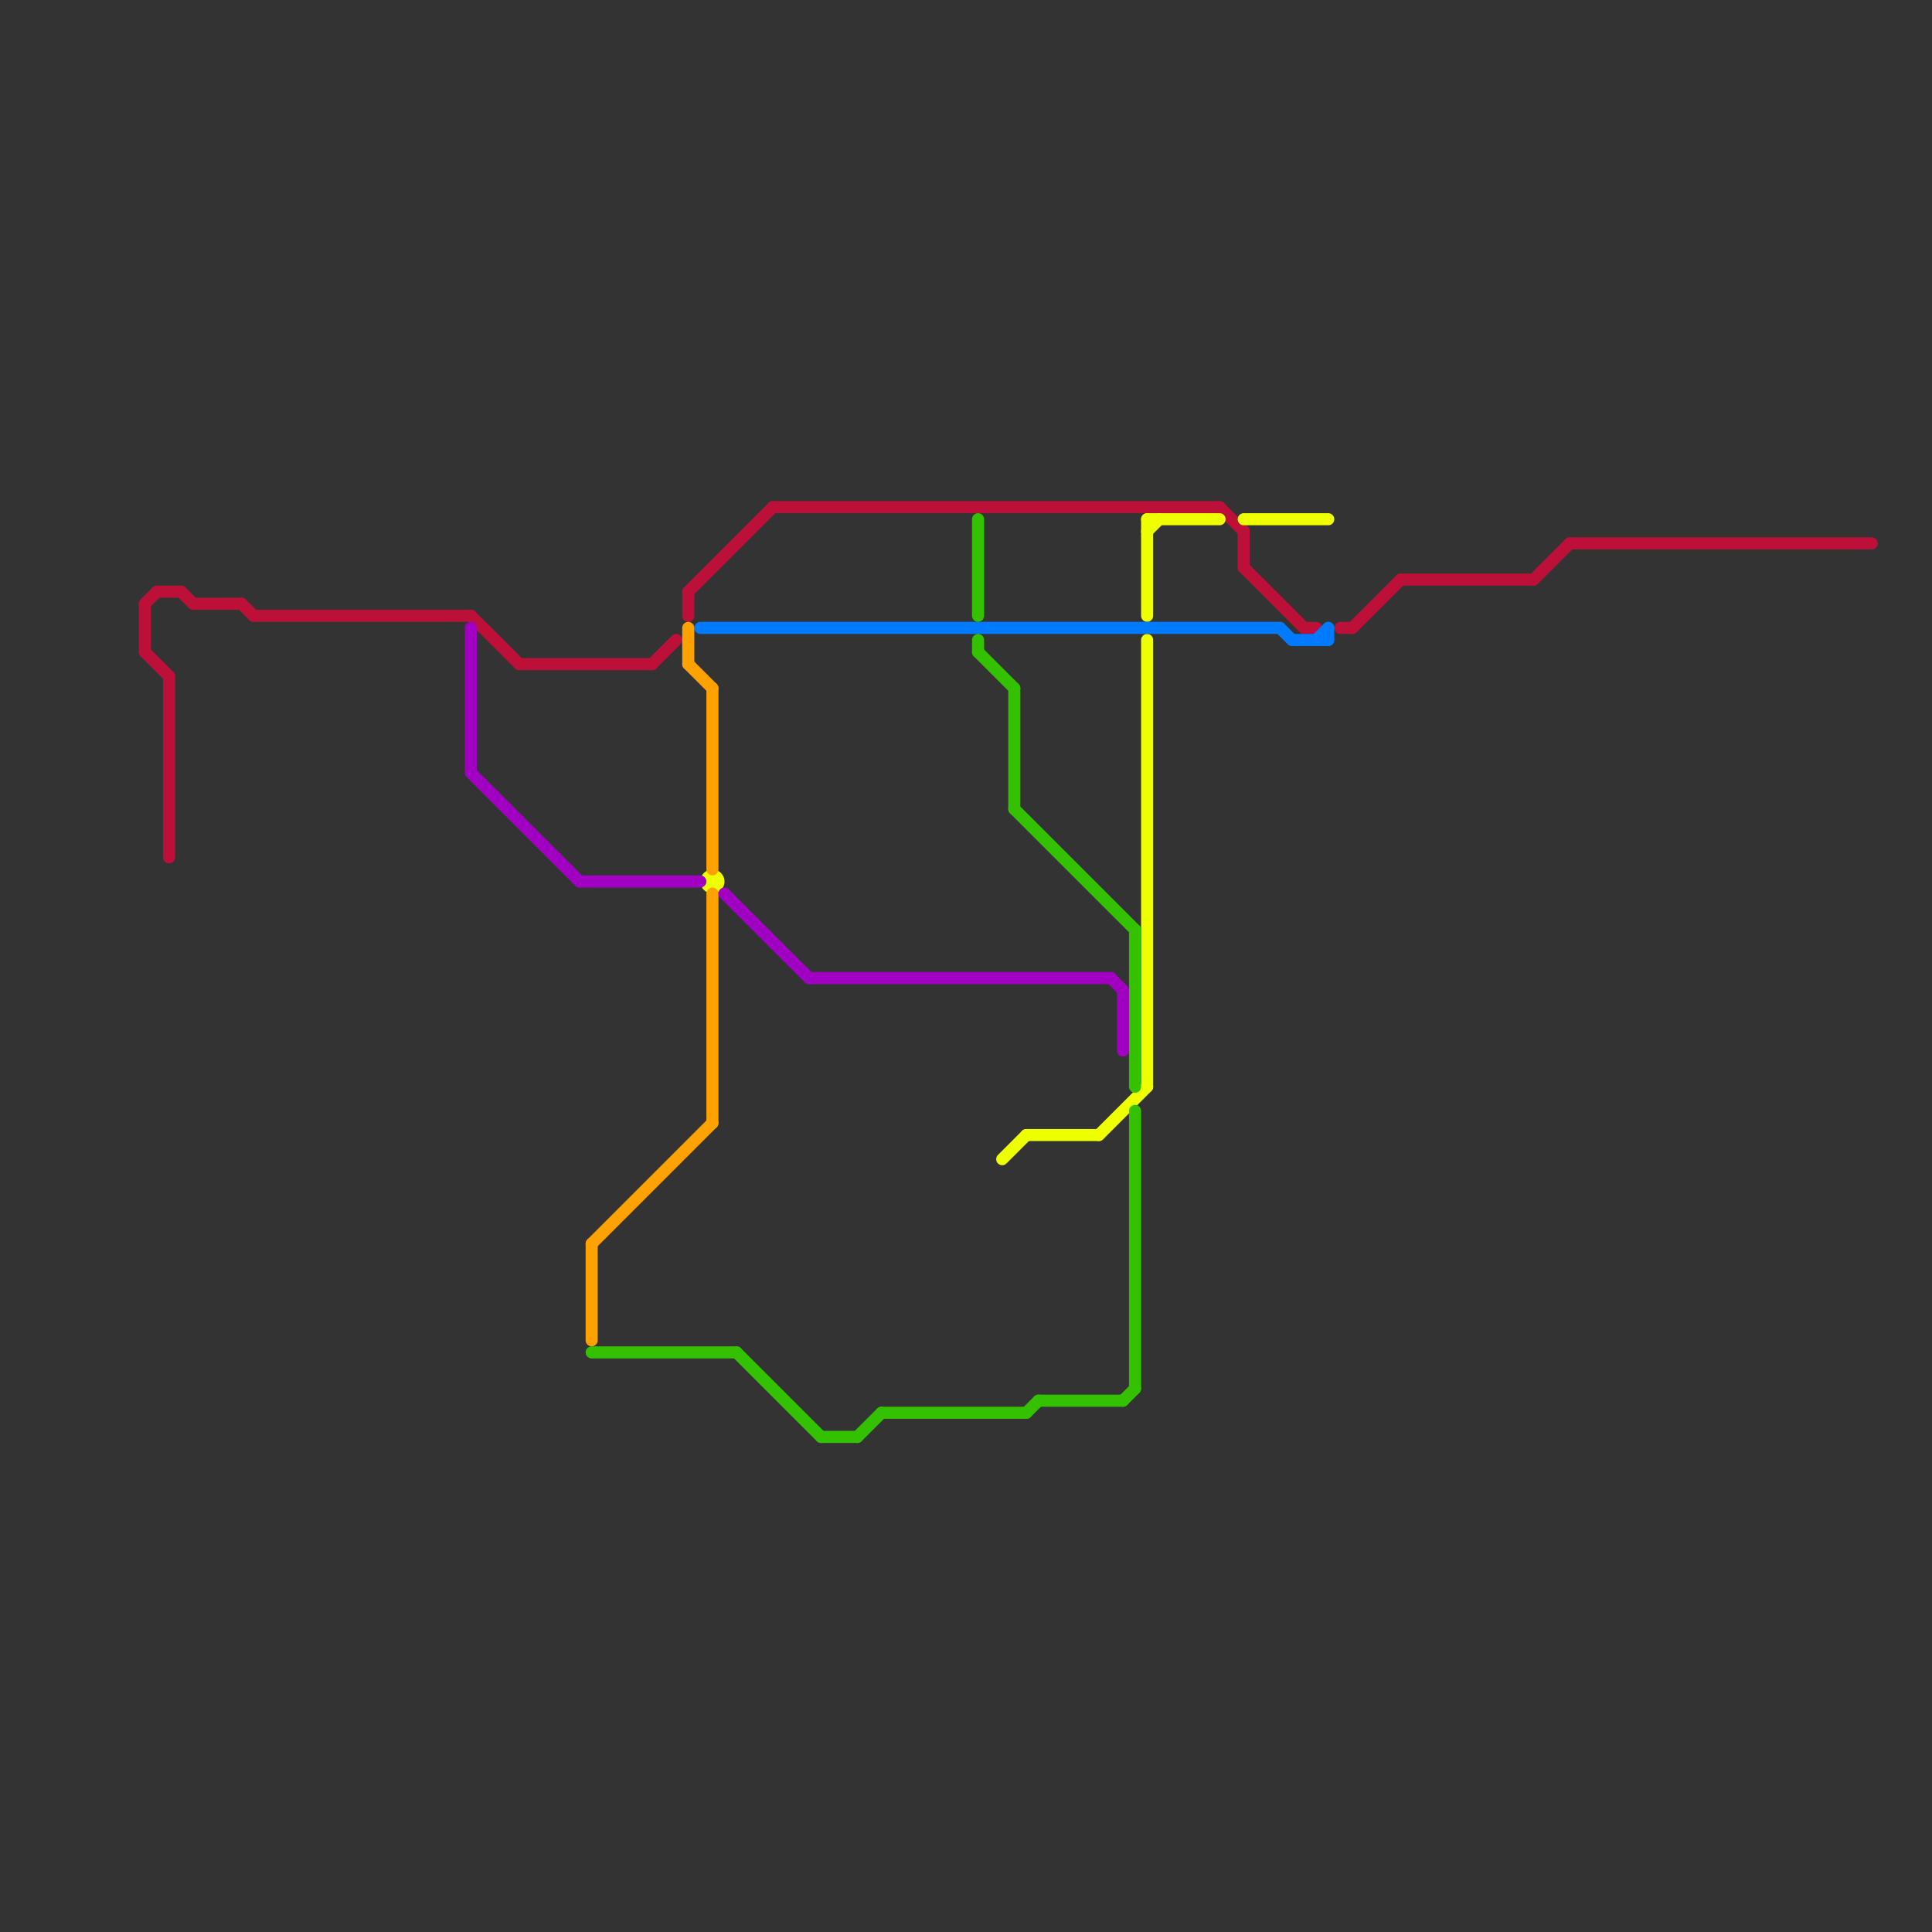 
<svg version="1.1" xmlns="http://www.w3.org/2000/svg" viewBox="0 0 160 160">
<rect x="0" y="0" width="160" height="160" fill="#333333" stroke="none"/>
<style>text { font: 1px Helvetica; font-weight: 600; white-space: pre; dominant-baseline: central; } line { stroke-width: 1; fill: none; stroke-linecap: round; stroke-linejoin: round; } .c0 { stroke: #bd1038 } .c1 { stroke: #eeff00 } .c2 { stroke: #007bff } .c3 { stroke: #a100c2 } .c4 { stroke: #ffa200 } .c5 { stroke: #34c200 }</style><defs><g id="wm-xf"><circle r="1.2" fill="#000"/><circle r="0.9" fill="#fff"/><circle r="0.6" fill="#000"/><circle r="0.3" fill="#fff"/></g><g id="wm"><circle r="0.6" fill="#000"/><circle r="0.3" fill="#fff"/></g></defs><line class="c0" x1="112" y1="52" x2="116" y2="48"/><line class="c0" x1="12" y1="54" x2="14" y2="56"/><line class="c0" x1="127" y1="48" x2="130" y2="45"/><line class="c0" x1="16" y1="50" x2="20" y2="50"/><line class="c0" x1="21" y1="51" x2="39" y2="51"/><line class="c0" x1="108" y1="52" x2="109" y2="52"/><line class="c0" x1="116" y1="48" x2="127" y2="48"/><line class="c0" x1="54" y1="55" x2="56" y2="53"/><line class="c0" x1="20" y1="50" x2="21" y2="51"/><line class="c0" x1="130" y1="45" x2="155" y2="45"/><line class="c0" x1="101" y1="42" x2="103" y2="44"/><line class="c0" x1="57" y1="49" x2="64" y2="42"/><line class="c0" x1="12" y1="50" x2="12" y2="54"/><line class="c0" x1="111" y1="52" x2="112" y2="52"/><line class="c0" x1="64" y1="42" x2="101" y2="42"/><line class="c0" x1="103" y1="47" x2="108" y2="52"/><line class="c0" x1="13" y1="49" x2="15" y2="49"/><line class="c0" x1="103" y1="44" x2="103" y2="47"/><line class="c0" x1="39" y1="51" x2="43" y2="55"/><line class="c0" x1="12" y1="50" x2="13" y2="49"/><line class="c0" x1="14" y1="56" x2="14" y2="71"/><line class="c0" x1="43" y1="55" x2="54" y2="55"/><line class="c0" x1="57" y1="49" x2="57" y2="51"/><line class="c0" x1="15" y1="49" x2="16" y2="50"/><line class="c1" x1="95" y1="44" x2="96" y2="43"/><line class="c1" x1="85" y1="94" x2="91" y2="94"/><line class="c1" x1="95" y1="43" x2="95" y2="51"/><line class="c1" x1="91" y1="94" x2="95" y2="90"/><line class="c1" x1="83" y1="96" x2="85" y2="94"/><line class="c1" x1="95" y1="53" x2="95" y2="90"/><line class="c1" x1="95" y1="43" x2="101" y2="43"/><line class="c1" x1="103" y1="43" x2="110" y2="43"/><circle cx="59" cy="73" r="1" fill="#eeff00" /><line class="c2" x1="110" y1="52" x2="110" y2="53"/><line class="c2" x1="109" y1="53" x2="110" y2="52"/><line class="c2" x1="58" y1="52" x2="106" y2="52"/><line class="c2" x1="107" y1="53" x2="110" y2="53"/><line class="c2" x1="106" y1="52" x2="107" y2="53"/><line class="c3" x1="92" y1="81" x2="93" y2="82"/><line class="c3" x1="67" y1="81" x2="92" y2="81"/><line class="c3" x1="39" y1="64" x2="48" y2="73"/><line class="c3" x1="48" y1="73" x2="58" y2="73"/><line class="c3" x1="60" y1="74" x2="67" y2="81"/><line class="c3" x1="93" y1="82" x2="93" y2="87"/><line class="c3" x1="39" y1="52" x2="39" y2="64"/><line class="c4" x1="59" y1="74" x2="59" y2="93"/><line class="c4" x1="59" y1="57" x2="59" y2="72"/><line class="c4" x1="57" y1="52" x2="57" y2="55"/><line class="c4" x1="49" y1="103" x2="59" y2="93"/><line class="c4" x1="57" y1="55" x2="59" y2="57"/><line class="c4" x1="49" y1="103" x2="49" y2="111"/><line class="c5" x1="71" y1="119" x2="73" y2="117"/><line class="c5" x1="81" y1="43" x2="81" y2="51"/><line class="c5" x1="86" y1="116" x2="93" y2="116"/><line class="c5" x1="81" y1="54" x2="84" y2="57"/><line class="c5" x1="73" y1="117" x2="85" y2="117"/><line class="c5" x1="84" y1="67" x2="94" y2="77"/><line class="c5" x1="49" y1="112" x2="61" y2="112"/><line class="c5" x1="93" y1="116" x2="94" y2="115"/><line class="c5" x1="85" y1="117" x2="86" y2="116"/><line class="c5" x1="94" y1="92" x2="94" y2="115"/><line class="c5" x1="81" y1="53" x2="81" y2="54"/><line class="c5" x1="61" y1="112" x2="68" y2="119"/><line class="c5" x1="94" y1="77" x2="94" y2="90"/><line class="c5" x1="68" y1="119" x2="71" y2="119"/><line class="c5" x1="84" y1="57" x2="84" y2="67"/>
</svg>
